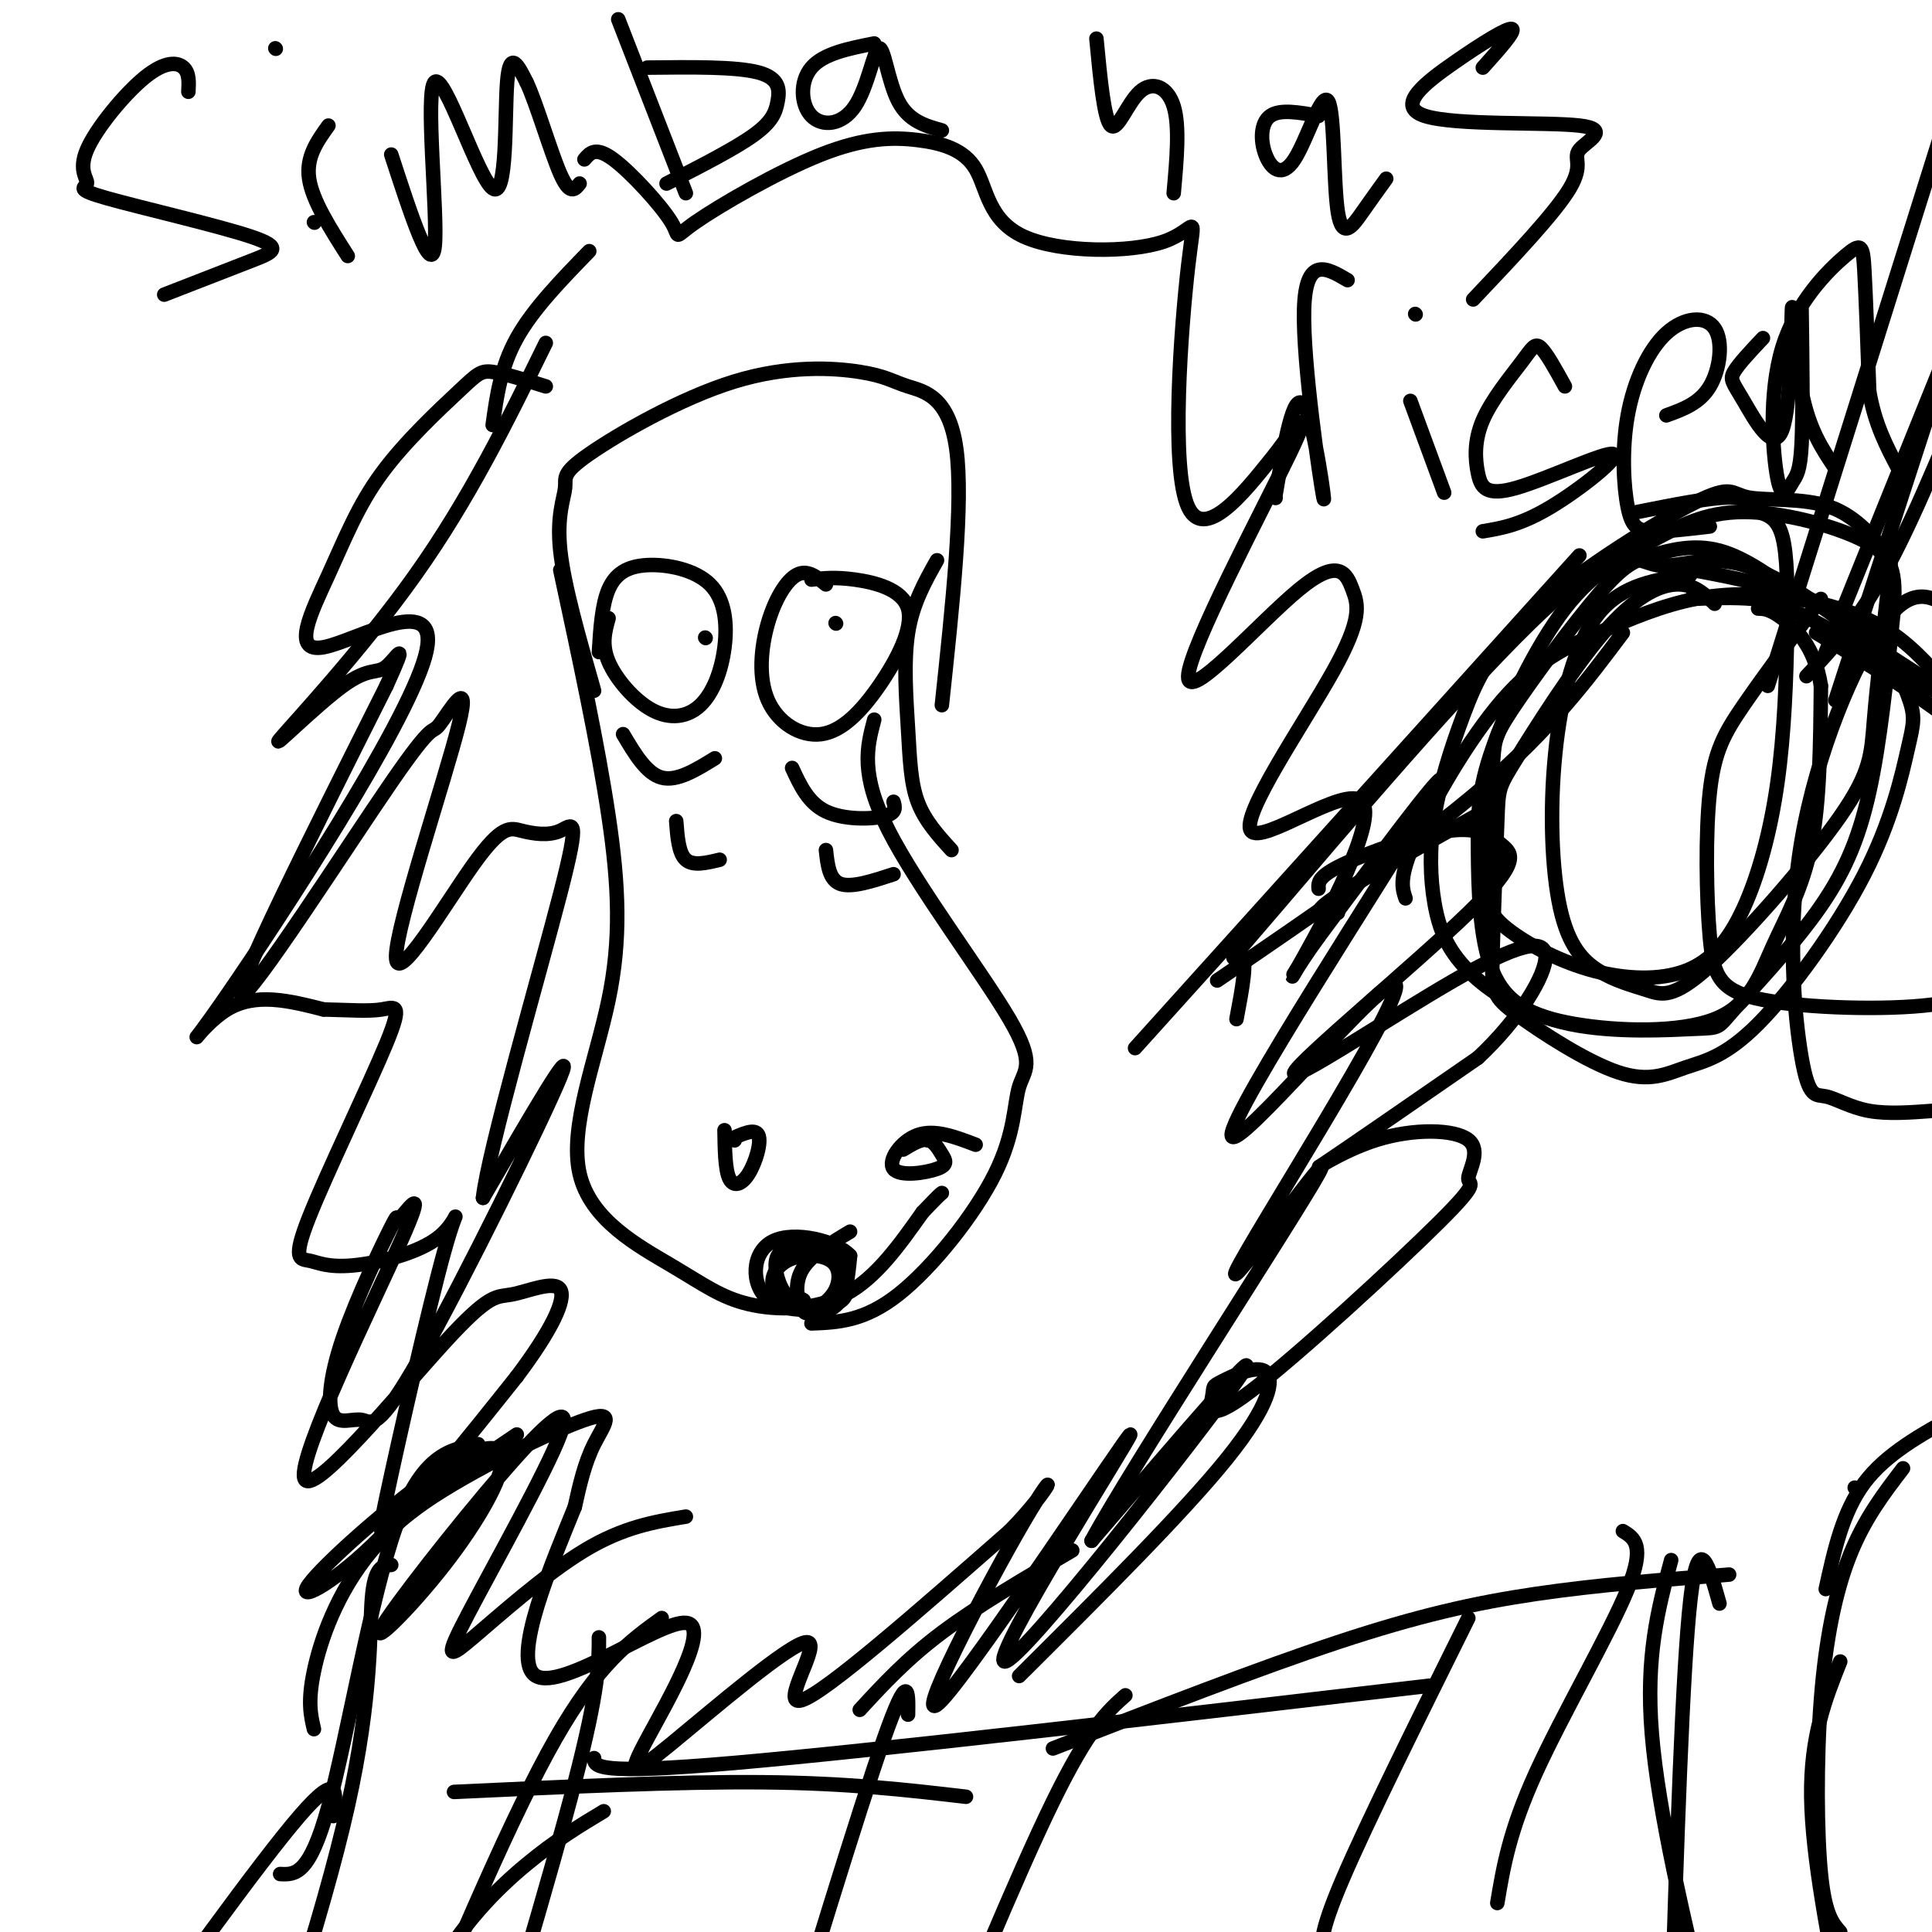 <svg viewBox='0 0 400 400' version='1.1' xmlns='http://www.w3.org/2000/svg' xmlns:xlink='http://www.w3.org/1999/xlink'><g fill='none' stroke='#000000' stroke-width='3' stroke-linecap='round' stroke-linejoin='round'><path d='M116,118c3.915,18.206 7.830,36.412 10,51c2.170,14.588 2.594,25.556 0,38c-2.594,12.444 -8.206,26.362 -6,36c2.206,9.638 12.231,14.996 19,19c6.769,4.004 10.284,6.655 16,8c5.716,1.345 13.633,1.384 20,-2c6.367,-3.384 11.183,-10.192 16,-17'/><path d='M191,251c3.333,-3.500 3.667,-3.750 4,-4'/><path d='M168,274c5.459,-0.211 10.917,-0.421 18,-6c7.083,-5.579 15.790,-16.525 20,-25c4.210,-8.475 3.922,-14.478 5,-18c1.078,-3.522 3.521,-4.564 -2,-14c-5.521,-9.436 -19.006,-27.268 -25,-39c-5.994,-11.732 -4.497,-17.366 -3,-23'/><path d='M197,176c-2.768,-3.036 -5.536,-6.071 -7,-10c-1.464,-3.929 -1.625,-8.750 -2,-15c-0.375,-6.250 -0.964,-13.929 0,-20c0.964,-6.071 3.482,-10.536 6,-15'/><path d='M195,146c2.246,-21.006 4.491,-42.012 3,-53c-1.491,-10.988 -6.719,-11.959 -10,-13c-3.281,-1.041 -4.615,-2.151 -10,-3c-5.385,-0.849 -14.821,-1.438 -26,2c-11.179,3.438 -24.099,10.901 -30,15c-5.901,4.099 -4.781,4.834 -5,7c-0.219,2.166 -1.777,5.762 -1,13c0.777,7.238 3.888,18.119 7,29'/><path d='M113,80c-4.273,-1.334 -8.546,-2.667 -11,-3c-2.454,-0.333 -3.088,0.335 -7,4c-3.912,3.665 -11.102,10.329 -16,17c-4.898,6.671 -7.503,13.350 -11,21c-3.497,7.650 -7.884,16.271 -1,15c6.884,-1.271 25.041,-12.433 21,2c-4.041,14.433 -30.280,54.463 -41,70c-10.720,15.537 -5.920,6.582 0,3c5.920,-3.582 12.960,-1.791 20,0'/><path d='M67,209c5.496,0.124 9.237,0.432 12,0c2.763,-0.432 4.548,-1.606 1,7c-3.548,8.606 -12.428,26.993 -16,36c-3.572,9.007 -1.835,8.635 0,9c1.835,0.365 3.769,1.468 9,1c5.231,-0.468 13.761,-2.506 18,-6c4.239,-3.494 4.188,-8.443 1,3c-3.188,11.443 -9.515,39.279 -12,51c-2.485,11.721 -1.130,7.327 8,1c9.130,-6.327 26.035,-14.588 33,-17c6.965,-2.412 3.990,1.025 2,5c-1.990,3.975 -2.995,8.487 -4,13'/><path d='M119,312c-4.428,10.962 -13.500,31.866 -8,35c5.500,3.134 25.570,-11.502 31,-11c5.430,0.502 -3.780,16.143 -8,24c-4.220,7.857 -3.451,7.931 5,1c8.451,-6.931 24.583,-20.866 28,-21c3.417,-0.134 -5.881,13.533 -1,12c4.881,-1.533 23.940,-18.267 43,-35'/><path d='M209,317c9.172,-9.286 10.604,-15.000 3,-2c-7.604,13.000 -24.242,44.716 -17,37c7.242,-7.716 38.364,-54.862 39,-55c0.636,-0.138 -29.213,46.732 -26,47c3.213,0.268 39.490,-46.066 48,-58c8.510,-11.934 -10.745,10.533 -30,33'/><path d='M226,319c7.773,-14.502 42.205,-67.257 47,-76c4.795,-8.743 -20.047,26.528 -17,20c3.047,-6.528 33.982,-54.853 33,-59c-0.982,-4.147 -33.880,35.883 -34,31c-0.120,-4.883 32.537,-54.681 41,-69c8.463,-14.319 -7.269,6.840 -23,28'/><path d='M273,194c-5.408,7.404 -7.429,11.913 -3,4c4.429,-7.913 15.307,-28.248 12,-32c-3.307,-3.752 -20.801,9.080 -23,6c-2.199,-3.080 10.896,-22.072 17,-33c6.104,-10.928 5.216,-13.793 4,-17c-1.216,-3.207 -2.759,-6.757 -11,0c-8.241,6.757 -23.180,23.819 -23,18c0.180,-5.819 15.480,-34.520 21,-46c5.520,-11.480 1.260,-5.740 -3,0'/><path d='M264,94c-4.505,5.434 -14.268,19.021 -18,11c-3.732,-8.021 -1.435,-37.648 0,-50c1.435,-12.352 2.006,-7.427 -5,-5c-7.006,2.427 -21.590,2.356 -29,-1c-7.410,-3.356 -7.645,-9.998 -10,-14c-2.355,-4.002 -6.829,-5.366 -12,-6c-5.171,-0.634 -11.040,-0.540 -20,3c-8.960,3.540 -21.010,10.526 -26,14c-4.990,3.474 -2.920,3.435 -5,0c-2.080,-3.435 -8.308,-10.267 -12,-13c-3.692,-2.733 -4.846,-1.366 -6,0'/><path d='M102,88c0.833,-6.000 1.667,-12.000 5,-18c3.333,-6.000 9.167,-12.000 15,-18'/><path d='M126,128c-0.757,2.713 -1.513,5.426 0,9c1.513,3.574 5.296,8.009 9,10c3.704,1.991 7.329,1.537 10,-1c2.671,-2.537 4.387,-7.158 5,-12c0.613,-4.842 0.123,-9.906 -3,-13c-3.123,-3.094 -8.879,-4.218 -13,-4c-4.121,0.218 -6.606,1.776 -8,5c-1.394,3.224 -1.697,8.112 -2,13'/><path d='M171,121c-1.925,-1.563 -3.849,-3.125 -6,-2c-2.151,1.125 -4.528,4.938 -6,10c-1.472,5.062 -2.040,11.373 0,16c2.040,4.627 6.688,7.568 11,7c4.313,-0.568 8.290,-4.647 12,-10c3.710,-5.353 7.153,-11.980 6,-16c-1.153,-4.020 -6.901,-5.434 -11,-6c-4.099,-0.566 -6.550,-0.283 -9,0'/><path d='M173,129c0.000,0.000 0.100,0.100 0.1,0.1'/><path d='M146,132c0.000,0.000 0.100,0.100 0.1,0.1'/><path d='M164,159c1.667,3.622 3.333,7.244 7,9c3.667,1.756 9.333,1.644 12,1c2.667,-0.644 2.333,-1.822 2,-3'/><path d='M171,176c0.333,3.083 0.667,6.167 3,7c2.333,0.833 6.667,-0.583 11,-2'/><path d='M129,152c2.417,4.083 4.833,8.167 8,9c3.167,0.833 7.083,-1.583 11,-4'/><path d='M140,170c0.250,3.333 0.500,6.667 2,8c1.500,1.333 4.250,0.667 7,0'/><path d='M176,255c-4.166,2.496 -8.331,4.991 -10,8c-1.669,3.009 -0.840,6.531 0,8c0.840,1.469 1.693,0.884 3,0c1.307,-0.884 3.067,-2.067 4,-4c0.933,-1.933 1.037,-4.615 -1,-6c-2.037,-1.385 -6.216,-1.474 -9,0c-2.784,1.474 -4.173,4.512 -2,7c2.173,2.488 7.906,4.425 11,3c3.094,-1.425 3.547,-6.213 4,-11'/><path d='M176,260c-2.724,-3.075 -11.536,-5.262 -16,-3c-4.464,2.262 -4.582,8.973 -1,12c3.582,3.027 10.863,2.370 14,1c3.137,-1.370 2.131,-3.453 2,-5c-0.131,-1.547 0.614,-2.559 -2,-4c-2.614,-1.441 -8.589,-3.311 -11,-2c-2.411,1.311 -1.260,5.803 0,8c1.260,2.197 2.630,2.098 4,2'/><path d='M166,269c0.667,0.333 0.333,0.167 0,0'/><path d='M152,236c0.000,0.000 0.100,0.100 0.1,0.1'/><path d='M192,236c0.000,0.000 0.100,0.100 0.1,0.1'/><path d='M150,234c0.065,4.095 0.131,8.190 1,10c0.869,1.810 2.542,1.333 4,-1c1.458,-2.333 2.702,-6.524 2,-8c-0.702,-1.476 -3.351,-0.238 -6,1'/><path d='M202,237c-4.245,-1.621 -8.490,-3.242 -12,-2c-3.510,1.242 -6.286,5.347 -5,7c1.286,1.653 6.633,0.856 9,0c2.367,-0.856 1.753,-1.769 1,-3c-0.753,-1.231 -1.644,-2.780 -3,-3c-1.356,-0.220 -3.178,0.890 -5,2'/><path d='M277,189c-3.167,0.333 -6.333,0.667 -1,-3c5.333,-3.667 19.167,-11.333 33,-19'/><path d='M252,203c20.500,-14.000 41.000,-28.000 55,-40c14.000,-12.000 21.500,-22.000 29,-32'/><path d='M235,217c0.000,0.000 92.000,-102.000 92,-102'/><path d='M256,211c1.168,-6.178 2.337,-12.356 1,-13c-1.337,-0.644 -5.179,4.244 7,-10c12.179,-14.244 40.378,-47.622 56,-62c15.622,-14.378 18.668,-9.756 23,-9c4.332,0.756 9.952,-2.356 18,0c8.048,2.356 18.524,10.178 29,18'/><path d='M390,135c8.689,5.600 15.911,10.600 24,14c8.089,3.400 17.044,5.200 26,7'/><path d='M350,124c4.533,-0.178 9.067,-0.356 13,0c3.933,0.356 7.267,1.244 24,11c16.733,9.756 46.867,28.378 77,47'/><path d='M222,321c-9.833,5.750 -19.667,11.500 -27,17c-7.333,5.500 -12.167,10.750 -17,16'/><path d='M107,297c-11.333,7.622 -22.667,15.244 -30,24c-7.333,8.756 -10.667,18.644 -12,25c-1.333,6.356 -0.667,9.178 0,12'/><path d='M99,299c-5.844,1.044 -11.689,2.089 -17,17c-5.311,14.911 -10.089,43.689 -14,58c-3.911,14.311 -6.956,14.156 -10,14'/><path d='M69,376c0.667,-4.833 1.333,-9.667 -7,0c-8.333,9.667 -25.667,33.833 -43,58'/><path d='M137,335c-6.583,4.750 -13.167,9.500 -22,25c-8.833,15.500 -19.917,41.750 -31,68'/><path d='M125,375c-4.956,2.978 -9.911,5.956 -16,11c-6.089,5.044 -13.311,12.156 -20,24c-6.689,11.844 -12.844,28.422 -19,45'/><path d='M384,308c0.000,0.000 0.100,0.100 0.1,0.1'/><path d='M405,293c-7.250,4.000 -14.500,8.000 -19,14c-4.500,6.000 -6.250,14.000 -8,22'/><path d='M394,304c-3.994,5.214 -7.988,10.429 -11,18c-3.012,7.571 -5.042,17.500 -6,30c-0.958,12.500 -0.845,27.571 0,36c0.845,8.429 2.423,10.214 4,12'/><path d='M381,344c-3.083,7.750 -6.167,15.500 -6,28c0.167,12.500 3.583,29.750 7,47'/><path d='M356,332c-2.167,-7.750 -4.333,-15.500 -6,-1c-1.667,14.500 -2.833,51.250 -4,88'/><path d='M346,323c-2.667,9.917 -5.333,19.833 -4,36c1.333,16.167 6.667,38.583 12,61'/><path d='M358,326c-13.644,1.067 -27.289,2.133 -40,4c-12.711,1.867 -24.489,4.533 -41,10c-16.511,5.467 -37.756,13.733 -59,22'/><path d='M296,349c-57.583,6.750 -115.167,13.500 -144,16c-28.833,2.500 -28.917,0.750 -29,-1'/><path d='M200,372c-12.167,-1.417 -24.333,-2.833 -42,-3c-17.667,-0.167 -40.833,0.917 -64,2'/><path d='M374,140c5.417,-5.750 10.833,-11.500 17,-23c6.167,-11.500 13.083,-28.750 20,-46'/><path d='M366,142c0.000,0.000 38.000,-121.000 38,-121'/><path d='M380,145c0.000,0.000 38.000,-117.000 38,-117'/><path d='M378,135c0.000,0.000 46.000,-114.000 46,-114'/><path d='M39,19c0.111,-1.939 0.222,-3.878 -1,-5c-1.222,-1.122 -3.777,-1.427 -8,2c-4.223,3.427 -10.115,10.584 -12,15c-1.885,4.416 0.235,6.089 0,7c-0.235,0.911 -2.826,1.059 4,3c6.826,1.941 23.069,5.677 30,8c6.931,2.323 4.552,3.235 0,5c-4.552,1.765 -11.276,4.382 -18,7'/><path d='M65,46c0.000,0.000 0.100,0.100 0.1,0.1'/><path d='M57,10c0.000,0.000 0.100,0.100 0.1,0.1'/><path d='M68,26c-2.333,3.250 -4.667,6.500 -4,11c0.667,4.500 4.333,10.250 8,16'/><path d='M81,32c4.150,12.722 8.300,25.445 9,19c0.700,-6.445 -2.049,-32.057 0,-34c2.049,-1.943 8.898,19.785 12,22c3.102,2.215 2.458,-15.081 3,-22c0.542,-6.919 2.271,-3.459 4,0'/><path d='M109,17c2.000,4.133 5.000,14.467 7,19c2.000,4.533 3.000,3.267 4,2'/><path d='M128,4c0.000,0.000 14.000,36.000 14,36'/><path d='M134,14c9.226,-0.107 18.452,-0.214 23,1c4.548,1.214 4.417,3.750 4,6c-0.417,2.250 -1.119,4.214 -5,7c-3.881,2.786 -10.940,6.393 -18,10'/><path d='M181,9c-5.257,1.038 -10.515,2.077 -13,5c-2.485,2.923 -2.199,7.731 0,10c2.199,2.269 6.311,2.000 9,-2c2.689,-4.000 3.955,-11.731 5,-12c1.045,-0.269 1.870,6.923 4,11c2.130,4.077 5.565,5.038 9,6'/><path d='M227,8c0.798,8.381 1.595,16.762 3,18c1.405,1.238 3.417,-4.667 6,-7c2.583,-2.333 5.738,-1.095 7,3c1.262,4.095 0.631,11.048 0,18'/><path d='M273,24c-3.986,-0.729 -7.972,-1.458 -10,0c-2.028,1.458 -2.098,5.102 -1,8c1.098,2.898 3.363,5.050 6,1c2.637,-4.050 5.645,-14.302 7,-12c1.355,2.302 1.057,17.158 2,23c0.943,5.842 3.127,2.669 5,0c1.873,-2.669 3.437,-4.835 5,-7'/><path d='M307,14c3.452,-3.847 6.903,-7.695 6,-8c-0.903,-0.305 -6.161,2.932 -12,7c-5.839,4.068 -12.261,8.966 -6,11c6.261,2.034 25.204,1.205 32,2c6.796,0.795 1.445,3.214 0,5c-1.445,1.786 1.016,2.939 -2,8c-3.016,5.061 -11.508,14.031 -20,23'/><path d='M264,103c0.000,0.000 0.100,0.100 0.1,0.1'/><path d='M264,103c1.911,-11.304 3.821,-22.607 6,-19c2.179,3.607 4.625,22.125 4,19c-0.625,-3.125 -4.321,-27.893 -4,-39c0.321,-11.107 4.661,-8.554 9,-6'/><path d='M292,83c0.000,0.000 7.000,19.000 7,19'/><path d='M293,65c0.000,0.000 0.100,0.100 0.1,0.1'/><path d='M324,80c-1.891,-3.434 -3.781,-6.868 -5,-8c-1.219,-1.132 -1.765,0.039 -4,3c-2.235,2.961 -6.158,7.714 -8,12c-1.842,4.286 -1.604,8.107 -1,11c0.604,2.893 1.574,4.858 8,3c6.426,-1.858 18.307,-7.539 20,-7c1.693,0.539 -6.802,7.297 -13,11c-6.198,3.703 -10.099,4.352 -14,5'/><path d='M345,86c3.451,-1.246 6.901,-2.493 9,-6c2.099,-3.507 2.845,-9.275 1,-12c-1.845,-2.725 -6.282,-2.407 -10,1c-3.718,3.407 -6.718,9.903 -8,17c-1.282,7.097 -0.845,14.795 0,19c0.845,4.205 2.099,4.916 5,5c2.901,0.084 7.451,-0.458 12,-1'/><path d='M365,70c-2.535,2.694 -5.069,5.387 -6,7c-0.931,1.613 -0.258,2.145 2,6c2.258,3.855 6.100,11.033 8,6c1.900,-5.033 1.858,-22.278 2,-25c0.142,-2.722 0.469,9.079 2,17c1.531,7.921 4.265,11.960 7,16'/><path d='M373,64c0.153,11.077 0.307,22.154 0,28c-0.307,5.846 -1.074,6.460 -2,8c-0.926,1.540 -2.011,4.007 -3,-1c-0.989,-5.007 -1.884,-17.486 1,-27c2.884,-9.514 9.546,-16.061 13,-19c3.454,-2.939 3.701,-2.268 4,3c0.299,5.268 0.649,15.134 1,25'/><path d='M387,81c1.167,6.833 3.583,11.417 6,16'/><path d='M211,347c17.007,-16.927 34.013,-33.855 43,-45c8.987,-11.145 9.954,-16.509 8,-18c-1.954,-1.491 -6.830,0.890 -9,2c-2.170,1.110 -1.635,0.949 -2,3c-0.365,2.051 -1.630,6.313 8,-1c9.630,-7.313 30.156,-26.202 39,-35c8.844,-8.798 6.005,-7.507 6,-9c-0.005,-1.493 2.823,-5.771 0,-8c-2.823,-2.229 -11.299,-2.408 -19,0c-7.701,2.408 -14.629,7.402 -11,5c3.629,-2.402 17.814,-12.201 32,-22'/><path d='M306,219c8.591,-8.025 14.068,-17.089 14,-21c-0.068,-3.911 -5.681,-2.669 -19,5c-13.319,7.669 -34.343,21.766 -33,19c1.343,-2.766 25.053,-22.393 36,-33c10.947,-10.607 9.130,-12.194 7,-14c-2.130,-1.806 -4.573,-3.832 -11,-3c-6.427,0.832 -16.836,4.524 -22,7c-5.164,2.476 -5.082,3.738 -5,5'/><path d='M142,314c-6.466,1.067 -12.932,2.134 -21,7c-8.068,4.866 -17.739,13.532 -23,18c-5.261,4.468 -6.112,4.737 -1,-5c5.112,-9.737 16.189,-29.480 19,-37c2.811,-7.520 -2.643,-2.816 -12,8c-9.357,10.816 -22.618,27.745 -25,32c-2.382,4.255 6.114,-4.164 13,-13c6.886,-8.836 12.163,-18.089 12,-22c-0.163,-3.911 -5.765,-2.481 -15,4c-9.235,6.481 -22.102,18.014 -25,22c-2.898,3.986 4.172,0.425 13,-8c8.828,-8.425 19.414,-21.712 30,-35'/><path d='M107,285c7.208,-9.567 10.230,-15.986 9,-18c-1.230,-2.014 -6.710,0.377 -10,1c-3.290,0.623 -4.389,-0.521 -14,10c-9.611,10.521 -27.734,32.708 -29,28c-1.266,-4.708 14.325,-36.310 20,-49c5.675,-12.690 1.435,-6.469 0,-5c-1.435,1.469 -0.063,-1.813 -2,2c-1.937,3.813 -7.181,14.723 -10,23c-2.819,8.277 -3.211,13.922 -2,16c1.211,2.078 4.026,0.588 6,1c1.974,0.412 3.108,2.726 12,-13c8.892,-15.726 25.540,-49.493 29,-58c3.460,-8.507 -6.270,8.247 -16,25'/><path d='M100,248c1.039,-9.606 11.637,-46.121 16,-63c4.363,-16.879 2.491,-14.121 0,-13c-2.491,1.121 -5.601,0.605 -8,0c-2.399,-0.605 -4.086,-1.299 -10,7c-5.914,8.299 -16.054,25.589 -16,19c0.054,-6.589 10.302,-37.058 13,-48c2.698,-10.942 -2.153,-2.355 -4,0c-1.847,2.355 -0.690,-1.520 -10,12c-9.310,13.520 -29.089,44.434 -31,44c-1.911,-0.434 14.044,-32.217 30,-64'/><path d='M80,142c4.879,-10.767 2.078,-5.683 0,-4c-2.078,1.683 -3.433,-0.033 -9,4c-5.567,4.033 -15.345,13.817 -13,11c2.345,-2.817 16.813,-18.233 28,-34c11.187,-15.767 19.094,-31.883 27,-48'/><path d='M81,324c-1.733,0.133 -3.467,0.267 -4,7c-0.533,6.733 0.133,20.067 -5,43c-5.133,22.933 -16.067,55.467 -27,88'/><path d='M124,339c0.000,5.333 0.000,10.667 -5,30c-5.000,19.333 -15.000,52.667 -25,86'/><path d='M188,355c0.083,-4.833 0.167,-9.667 -5,5c-5.167,14.667 -15.583,48.833 -26,83'/><path d='M233,351c-3.750,3.333 -7.500,6.667 -15,22c-7.500,15.333 -18.750,42.667 -30,70'/><path d='M304,335c-10.500,21.167 -21.000,42.333 -26,54c-5.000,11.667 -4.500,13.833 -4,16'/><path d='M336,317c2.356,1.444 4.711,2.889 1,12c-3.711,9.111 -13.489,25.889 -19,38c-5.511,12.111 -6.756,19.556 -8,27'/><path d='M291,186c-0.713,-2.158 -1.427,-4.316 2,-12c3.427,-7.684 10.994,-20.894 18,-29c7.006,-8.106 13.451,-11.107 20,-14c6.549,-2.893 13.202,-5.678 20,-7c6.798,-1.322 13.741,-1.180 21,0c7.259,1.180 14.832,3.399 21,8c6.168,4.601 10.930,11.585 15,15c4.070,3.415 7.449,3.261 9,24c1.551,20.739 1.276,62.369 1,104'/><path d='M377,124c-5.990,8.070 -11.979,16.139 -16,22c-4.021,5.861 -6.072,9.513 -7,18c-0.928,8.487 -0.733,21.810 0,30c0.733,8.190 2.006,11.248 11,13c8.994,1.752 25.711,2.199 35,1c9.289,-1.199 11.150,-4.043 13,-12c1.850,-7.957 3.691,-21.027 2,-30c-1.691,-8.973 -6.912,-13.849 -14,-19c-7.088,-5.151 -16.044,-10.575 -25,-16'/><path d='M373,124c-5.794,-4.277 -11.588,-8.555 -17,-10c-5.412,-1.445 -10.441,-0.059 -14,1c-3.559,1.059 -5.648,1.791 -11,8c-5.352,6.209 -13.968,17.894 -18,24c-4.032,6.106 -3.479,6.631 -4,12c-0.521,5.369 -2.116,15.581 -2,22c0.116,6.419 1.943,9.047 6,12c4.057,2.953 10.345,6.233 17,8c6.655,1.767 13.678,2.023 19,0c5.322,-2.023 8.943,-6.324 12,-13c3.057,-6.676 5.551,-15.728 7,-26c1.449,-10.272 1.852,-21.766 2,-31c0.148,-9.234 0.042,-16.210 -1,-20c-1.042,-3.790 -3.021,-4.395 -5,-5'/><path d='M364,106c-1.267,-1.578 -1.933,-3.022 -6,-3c-4.067,0.022 -11.533,1.511 -19,3'/><path d='M355,125c-2.198,-2.084 -4.397,-4.168 -8,-4c-3.603,0.168 -8.611,2.588 -15,10c-6.389,7.412 -14.160,19.818 -18,26c-3.840,6.182 -3.751,6.141 -4,13c-0.249,6.859 -0.836,20.617 -1,28c-0.164,7.383 0.096,8.391 5,12c4.904,3.609 14.452,9.820 21,12c6.548,2.180 10.097,0.328 14,-1c3.903,-1.328 8.159,-2.131 15,-9c6.841,-6.869 16.267,-19.805 22,-31c5.733,-11.195 7.774,-20.650 9,-26c1.226,-5.350 1.638,-6.594 0,-11c-1.638,-4.406 -5.325,-11.973 -14,-17c-8.675,-5.027 -22.337,-7.513 -36,-10'/><path d='M404,126c-4.019,-2.521 -8.038,-5.043 -14,3c-5.962,8.043 -13.865,26.649 -17,45c-3.135,18.351 -1.500,36.446 0,45c1.500,8.554 2.865,7.567 5,8c2.135,0.433 5.038,2.287 9,3c3.962,0.713 8.982,0.287 13,0c4.018,-0.287 7.035,-0.434 13,-6c5.965,-5.566 14.877,-16.552 19,-23c4.123,-6.448 3.456,-8.357 4,-15c0.544,-6.643 2.300,-18.019 0,-26c-2.300,-7.981 -8.657,-12.566 -15,-15c-6.343,-2.434 -12.671,-2.717 -19,-3'/><path d='M350,119c-7.028,0.970 -14.055,1.939 -19,8c-4.945,6.061 -7.806,17.212 -9,29c-1.194,11.788 -0.719,24.212 1,32c1.719,7.788 4.683,10.939 8,13c3.317,2.061 6.988,3.033 10,4c3.012,0.967 5.364,1.929 13,-5c7.636,-6.929 20.556,-21.750 27,-31c6.444,-9.250 6.413,-12.929 7,-20c0.587,-7.071 1.794,-17.536 3,-28'/><path d='M391,121c0.642,-5.388 0.748,-4.856 -1,-7c-1.748,-2.144 -5.351,-6.962 -11,-9c-5.649,-2.038 -13.346,-1.296 -17,-2c-3.654,-0.704 -3.266,-2.855 -11,1c-7.734,3.855 -23.591,13.715 -33,22c-9.409,8.285 -12.369,14.995 -15,22c-2.631,7.005 -4.931,14.304 -6,21c-1.069,6.696 -0.906,12.790 0,18c0.906,5.210 2.556,9.538 7,14c4.444,4.462 11.682,9.058 21,11c9.318,1.942 20.715,1.230 26,1c5.285,-0.230 4.458,0.021 8,-4c3.542,-4.021 11.454,-12.313 17,-20c5.546,-7.687 8.728,-14.768 11,-25c2.272,-10.232 3.636,-23.616 5,-37'/><path d='M392,127c0.685,-8.692 -0.104,-11.920 -6,-15c-5.896,-3.080 -16.901,-6.010 -25,-6c-8.099,0.010 -13.293,2.961 -19,6c-5.707,3.039 -11.926,6.166 -18,14c-6.074,7.834 -12.002,20.376 -15,29c-2.998,8.624 -3.065,13.330 -3,21c0.065,7.670 0.262,18.304 3,25c2.738,6.696 8.015,9.454 17,11c8.985,1.546 21.676,1.878 29,-1c7.324,-2.878 9.279,-8.967 12,-15c2.721,-6.033 6.206,-12.009 8,-21c1.794,-8.991 1.897,-20.995 2,-33'/><path d='M377,142c-1.244,-8.156 -5.356,-12.044 -8,-14c-2.644,-1.956 -3.822,-1.978 -5,-2'/></g>
</svg>